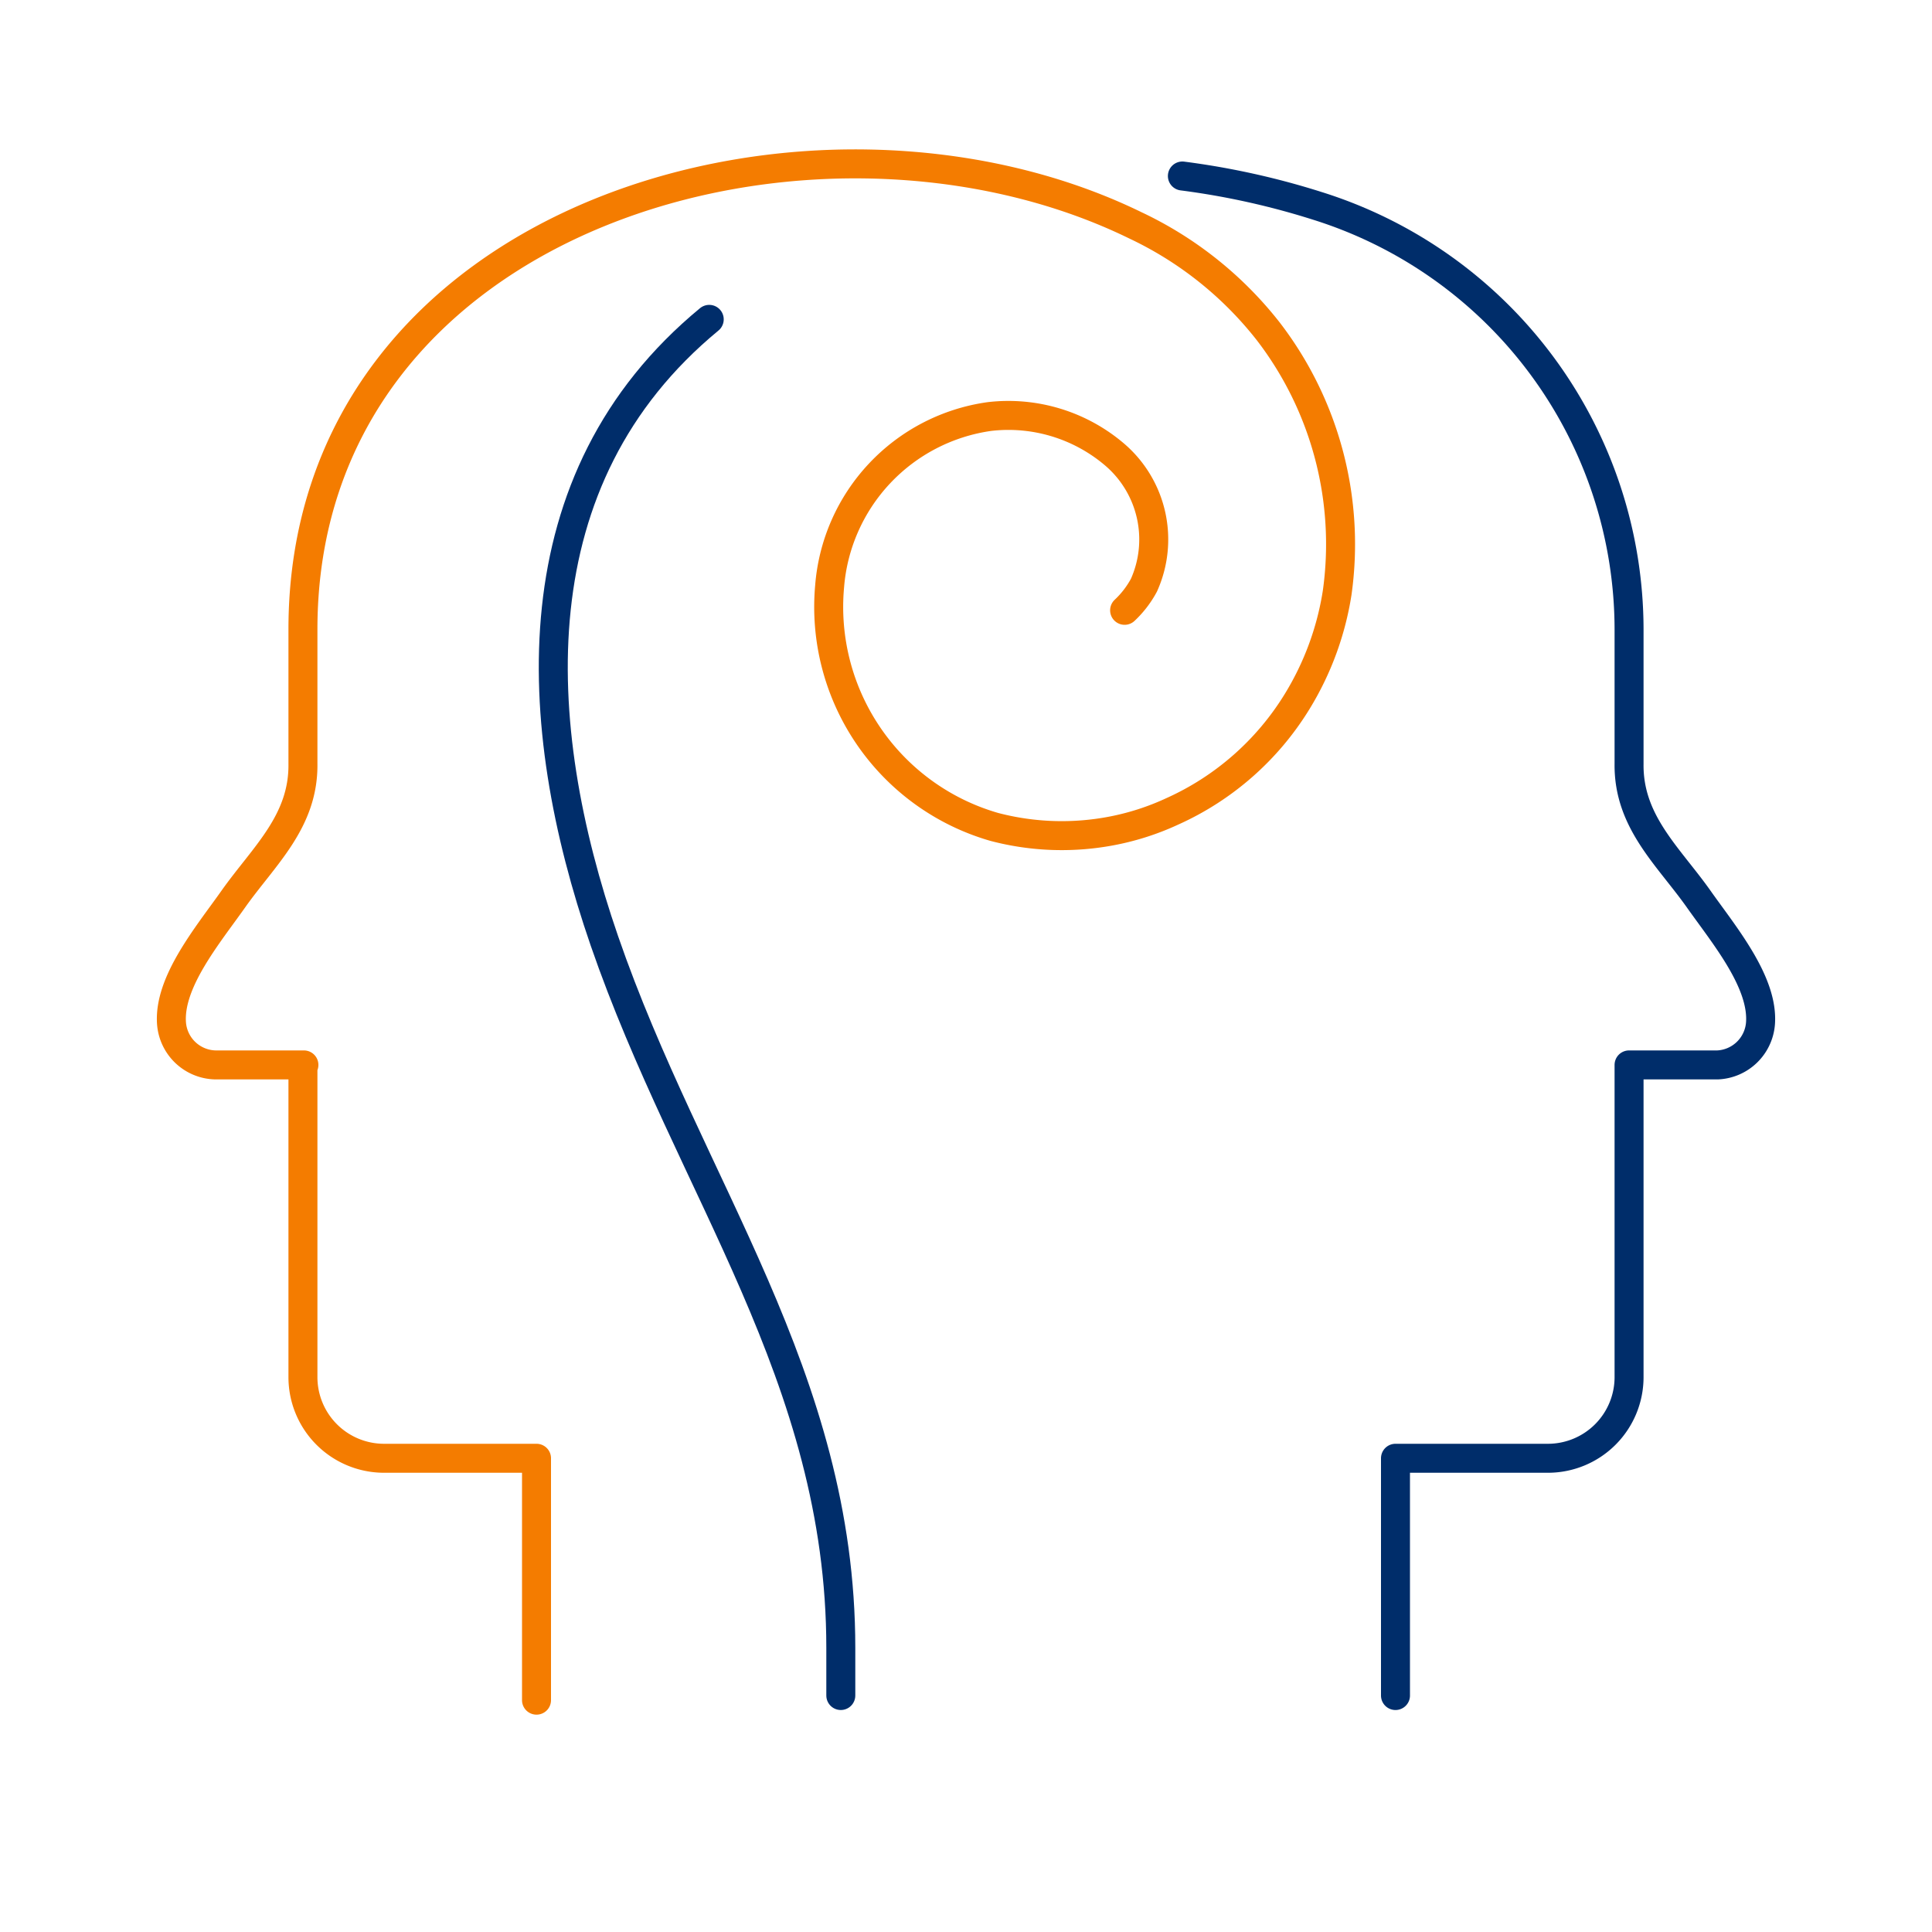 <svg id="Artwork" xmlns="http://www.w3.org/2000/svg" viewBox="0 0 100 100"><defs><style>.cls-1,.cls-2{fill:none;stroke-linecap:round;stroke-linejoin:round;stroke-width:1.5px;}.cls-1{stroke:#f47c00;}.cls-2{stroke:#002d6a;}</style></defs><title>Artboard 2</title><path class="cls-1" d="M27.77,88V75.48h-7.9a4.2,4.2,0,0,1-4.19-4.19V55.18l.05-.06H11.15A2.33,2.33,0,0,1,8.88,53c-.18-2.15,1.88-4.6,3.2-6.47,1.57-2.22,3.64-4,3.6-7,0-2.31,0-4.63,0-6.95,0-21.57,26.55-29,43.1-20.91a19.05,19.05,0,0,1,6.88,5.5,18.08,18.08,0,0,1,3.55,13.52,15.26,15.26,0,0,1-2.07,5.62A14.59,14.59,0,0,1,60.67,42a13.39,13.39,0,0,1-3.09,1,13.75,13.75,0,0,1-6.12-.2,11.85,11.85,0,0,1-8.52-12.44,9.64,9.64,0,0,1,8.27-8.8,8.47,8.47,0,0,1,6.52,2,5.78,5.78,0,0,1,1.48,6.73,5.08,5.08,0,0,1-1,1.3"/><path class="cls-2" d="M72.23,87.76V75.48h7.9a4.2,4.2,0,0,0,4.19-4.19V55.18l0-.06h4.58A2.33,2.33,0,0,0,91.12,53c.18-2.15-1.88-4.6-3.2-6.47-1.57-2.22-3.64-4-3.6-7,0-2.31,0-4.63,0-6.95A23,23,0,0,0,68.2,10.66a39.93,39.93,0,0,0-7-1.55"/><path class="cls-2" d="M36.71,16.53c-10,8.25-9.3,20.94-5.43,32.16,4.41,12.79,12.24,22.56,12.24,36.6v2.47"/></svg>